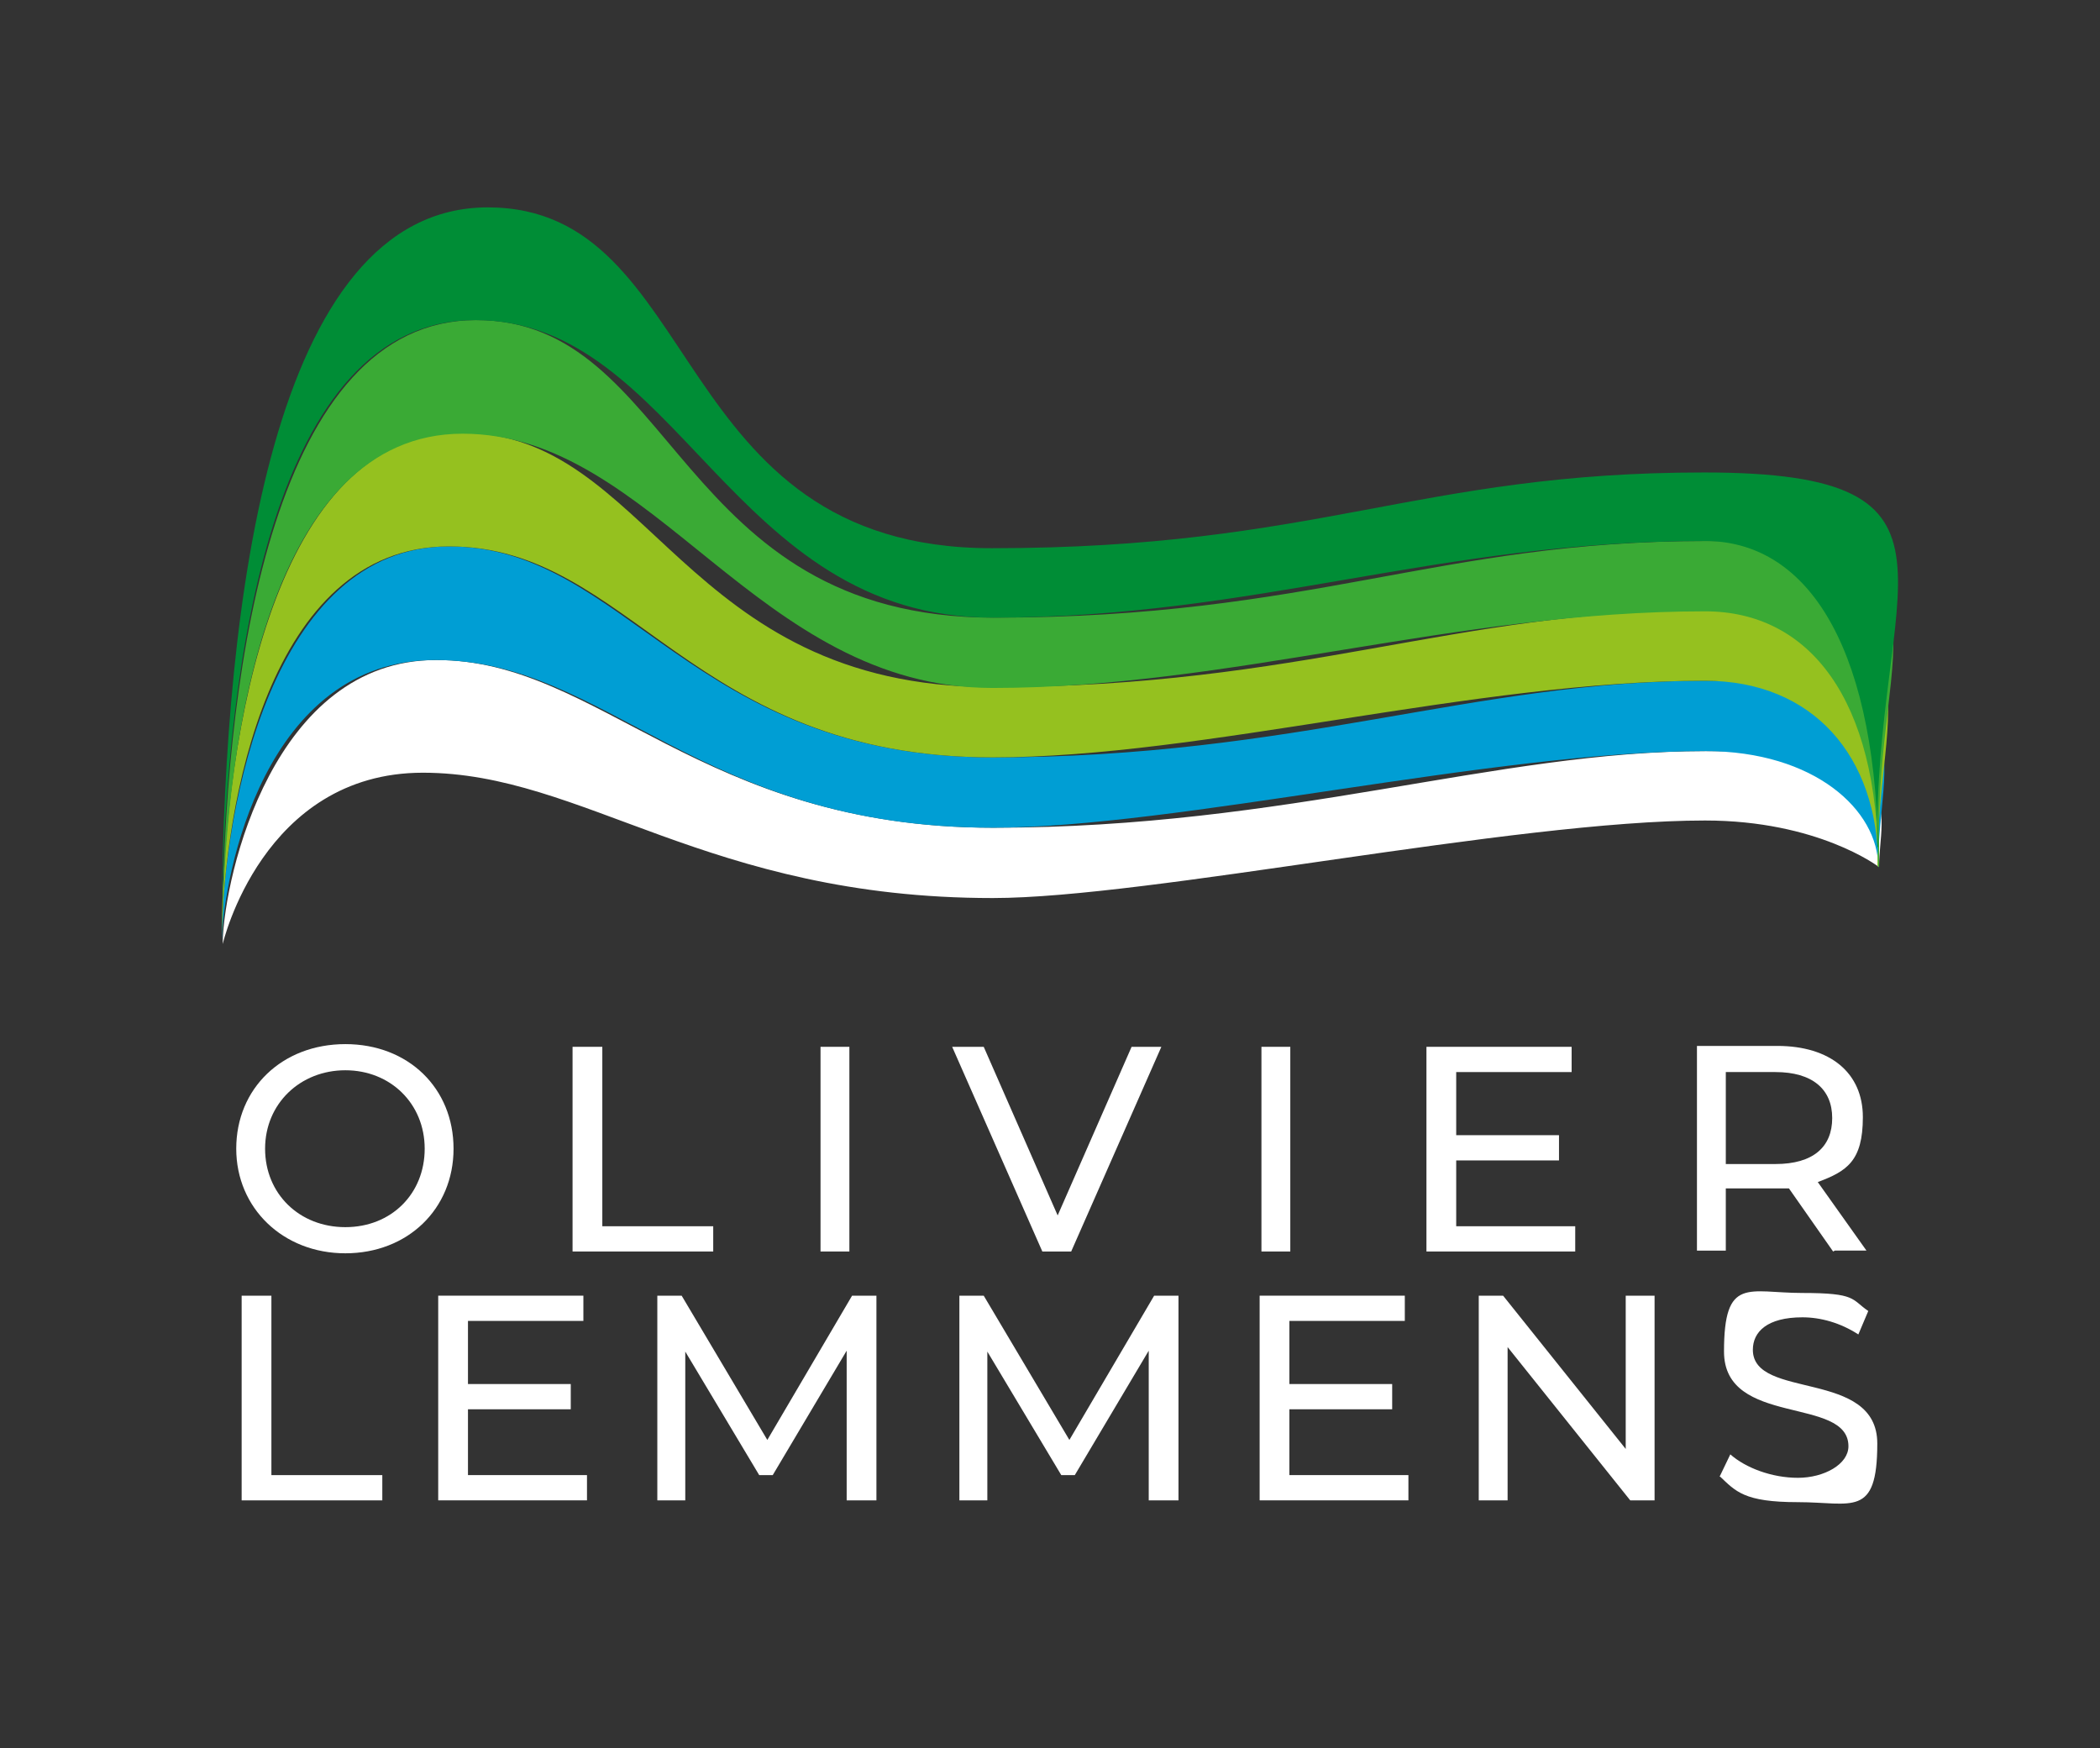 <?xml version="1.0" encoding="UTF-8"?>
<svg id="Layer_2" xmlns="http://www.w3.org/2000/svg" version="1.1" viewBox="0 0 232.9 193.9">
  <rect x="0" y="0" width="232.9" height="193.9" fill="#333333" stroke="none"/>
  <!-- Generator: Adobe Illustrator 29.7.1, SVG Export Plug-In . SVG Version: 2.1.1 Build 8)  -->
  <defs>
    <style>
      .st0 {
        fill: #008d36;
      }

      .st1 {
        fill: #f6f6f6;
      }

      .st2 {
        fill: #009ed4;
      }

      .st3 {
        fill: #fff;
      }

      .st4 {
        fill: #95c11f;
      }

      .st5 {
        fill: #ededed;
      }

      .st6 {
        fill: #3aaa35;
      }
    </style>
  </defs>
  <g id="Layer_1-2">
    <path class="st1" d="M24.6,104.3h0s0,0,0,0Z"/>
    <path class="st5" d="M24.6,104.3h0s0,0,0,0Z"/>
    <path class="st1" d="M24.6,104.3h0v.4-.4h0Z"/>
    <g>
      <g>
        <path class="st3" d="M26.2,127.4c0-6.7,5.1-11.6,12.1-11.6s12,4.9,12,11.6-5.1,11.6-12,11.6-12.1-5-12.1-11.6ZM47.1,127.4c0-5-3.8-8.7-8.8-8.7s-8.9,3.7-8.9,8.7,3.8,8.7,8.9,8.7,8.8-3.7,8.8-8.7Z"/>
        <path class="st3" d="M63.5,116.1h3.3v19.9h12.3v2.8h-15.6v-22.7Z"/>
        <path class="st3" d="M91,116.1h3.2v22.7h-3.2v-22.7Z"/>
        <path class="st3" d="M128.8,116.1l-10,22.7h-3.2l-10-22.7h3.5l8.2,18.7,8.2-18.7s3.2,0,3.2,0Z"/>
        <path class="st3" d="M139.9,116.1h3.2v22.7h-3.2v-22.7Z"/>
        <path class="st3" d="M174.7,136v2.8h-16.5v-22.7h16.1v2.8h-12.8v7h11.4v2.8h-11.4v7.3h13.2Z"/>
        <path class="st3" d="M203.3,138.8l-4.9-7c-.5,0-.9,0-1.4,0h-5.6v6.9h-3.2v-22.7h8.9c5.9,0,9.5,3,9.5,7.9s-1.8,6-5,7.2l5.4,7.6h-3.5ZM203.2,124c0-3.2-2.2-5.1-6.3-5.1h-5.5v10.2h5.5c4.2,0,6.3-1.9,6.3-5.1Z"/>
        <path class="st3" d="M26.9,143.7h3.2v19.9h12.3v2.8h-15.6s0-22.7,0-22.7Z"/>
        <path class="st3" d="M65.1,163.6v2.8h-16.5v-22.7h16.1v2.8h-12.8v7h11.4v2.8h-11.4v7.3h13.2Z"/>
        <path class="st3" d="M93.9,166.4v-16.6s-8.2,13.8-8.2,13.8h-1.5l-8.2-13.7v16.5h-3.1v-22.7h2.7l9.5,16,9.4-16h2.7v22.7s-3.1,0-3.1,0h0Z"/>
        <path class="st3" d="M127.4,166.4v-16.6s-8.2,13.8-8.2,13.8h-1.5l-8.2-13.7v16.5h-3.1v-22.7h2.7l9.5,16,9.4-16h2.7v22.7s-3.1,0-3.1,0h0Z"/>
        <path class="st3" d="M156.2,163.6v2.8h-16.5v-22.7h16.1v2.8h-12.8v7h11.4v2.8h-11.4v7.3h13.2Z"/>
        <path class="st3" d="M183.5,143.7v22.7h-2.7l-13.6-17v17h-3.2v-22.7h2.7l13.6,17v-17h3.2Z"/>
        <path class="st3" d="M190.7,163.8l1.2-2.5c1.7,1.5,4.6,2.6,7.5,2.6s5.6-1.5,5.6-3.5c0-5.6-13.8-2.1-13.8-10.5s2.7-6.5,8.7-6.5,5.4.7,7.3,2l-1.1,2.6c-2-1.3-4.2-1.9-6.2-1.9-3.9,0-5.5,1.6-5.5,3.6,0,5.6,13.8,2.1,13.8,10.4s-2.8,6.5-8.8,6.5-6.9-1.2-8.7-2.9h0Z"/>
      </g>
      <path class="st3" d="M208.3,96.1s-6.7-5.1-19.2-5.1c-21.2,0-61.7,8.6-79,8.6-31.7,0-45.4-13.9-63.2-13.9s-22.2,19-22.2,19v-.3h0c.2-7.3,5.6-31.2,23.7-31.2s29.2,18.6,61.8,18.6,55.7-8.5,79-8.5,19.2,6.7,19.2,12.8h0Z"/>
      <path class="st2" d="M208.3,96.1c0-6.2-7-12.8-19.2-12.8-23.3,0-58.7,8.5-79,8.5-32.6,0-42.8-18.6-61.8-18.6s-23.5,23.9-23.7,31.1h0v-.2h0v-.4c.2-14,5.6-43.1,25.2-43.1s26.8,23.4,60.3,23.4,53.5-8.5,79-8.5,19.2,8.2,19.2,20.6h0Z"/>
      <path class="st4" d="M208.3,96.1c0-12.3-7.3-20.6-19.2-20.6-25.5,0-55.7,8.5-79,8.5-33.5,0-40.1-23.4-60.3-23.4s-24.9,29.1-25.2,43.1v-1.3c.4-20.7,5.7-54.4,26.6-54.4s24.4,28.2,58.8,28.2,51.4-8.5,79-8.5,19.2,9.8,19.2,28.3h0Z"/>
      <path class="st6" d="M208.3,96.1c0-18.5-7.6-28.3-19.2-28.3-27.6,0-52.8,8.5-79,8.5s-37.5-28.2-58.8-28.2-26.3,33.7-26.6,54.4v-.3c0-.4,0-.8,0-1.3.4-27.1,5.8-65.4,28.1-65.4s22,33,57.4,33,49.3-8.5,79-8.5,18.7,10.7,19.2,33.9c0,.4,0,.7,0,1.1v1.2h0Z"/>
      <path class="st0" d="M208.3,93.9c-.5-23.1-8.3-33.9-19.2-33.9-29.7,0-49.8,8.5-79,8.5s-34.8-33-57.4-33-27.6,38.3-28.1,65.4c.3-33.6,5.4-77.9,29.5-77.9s19.7,37.8,55.9,37.8,47.2-8.4,79-8.4,18.8,12.4,19.2,41.6h0Z"/>
    </g>
  </g>
</svg>